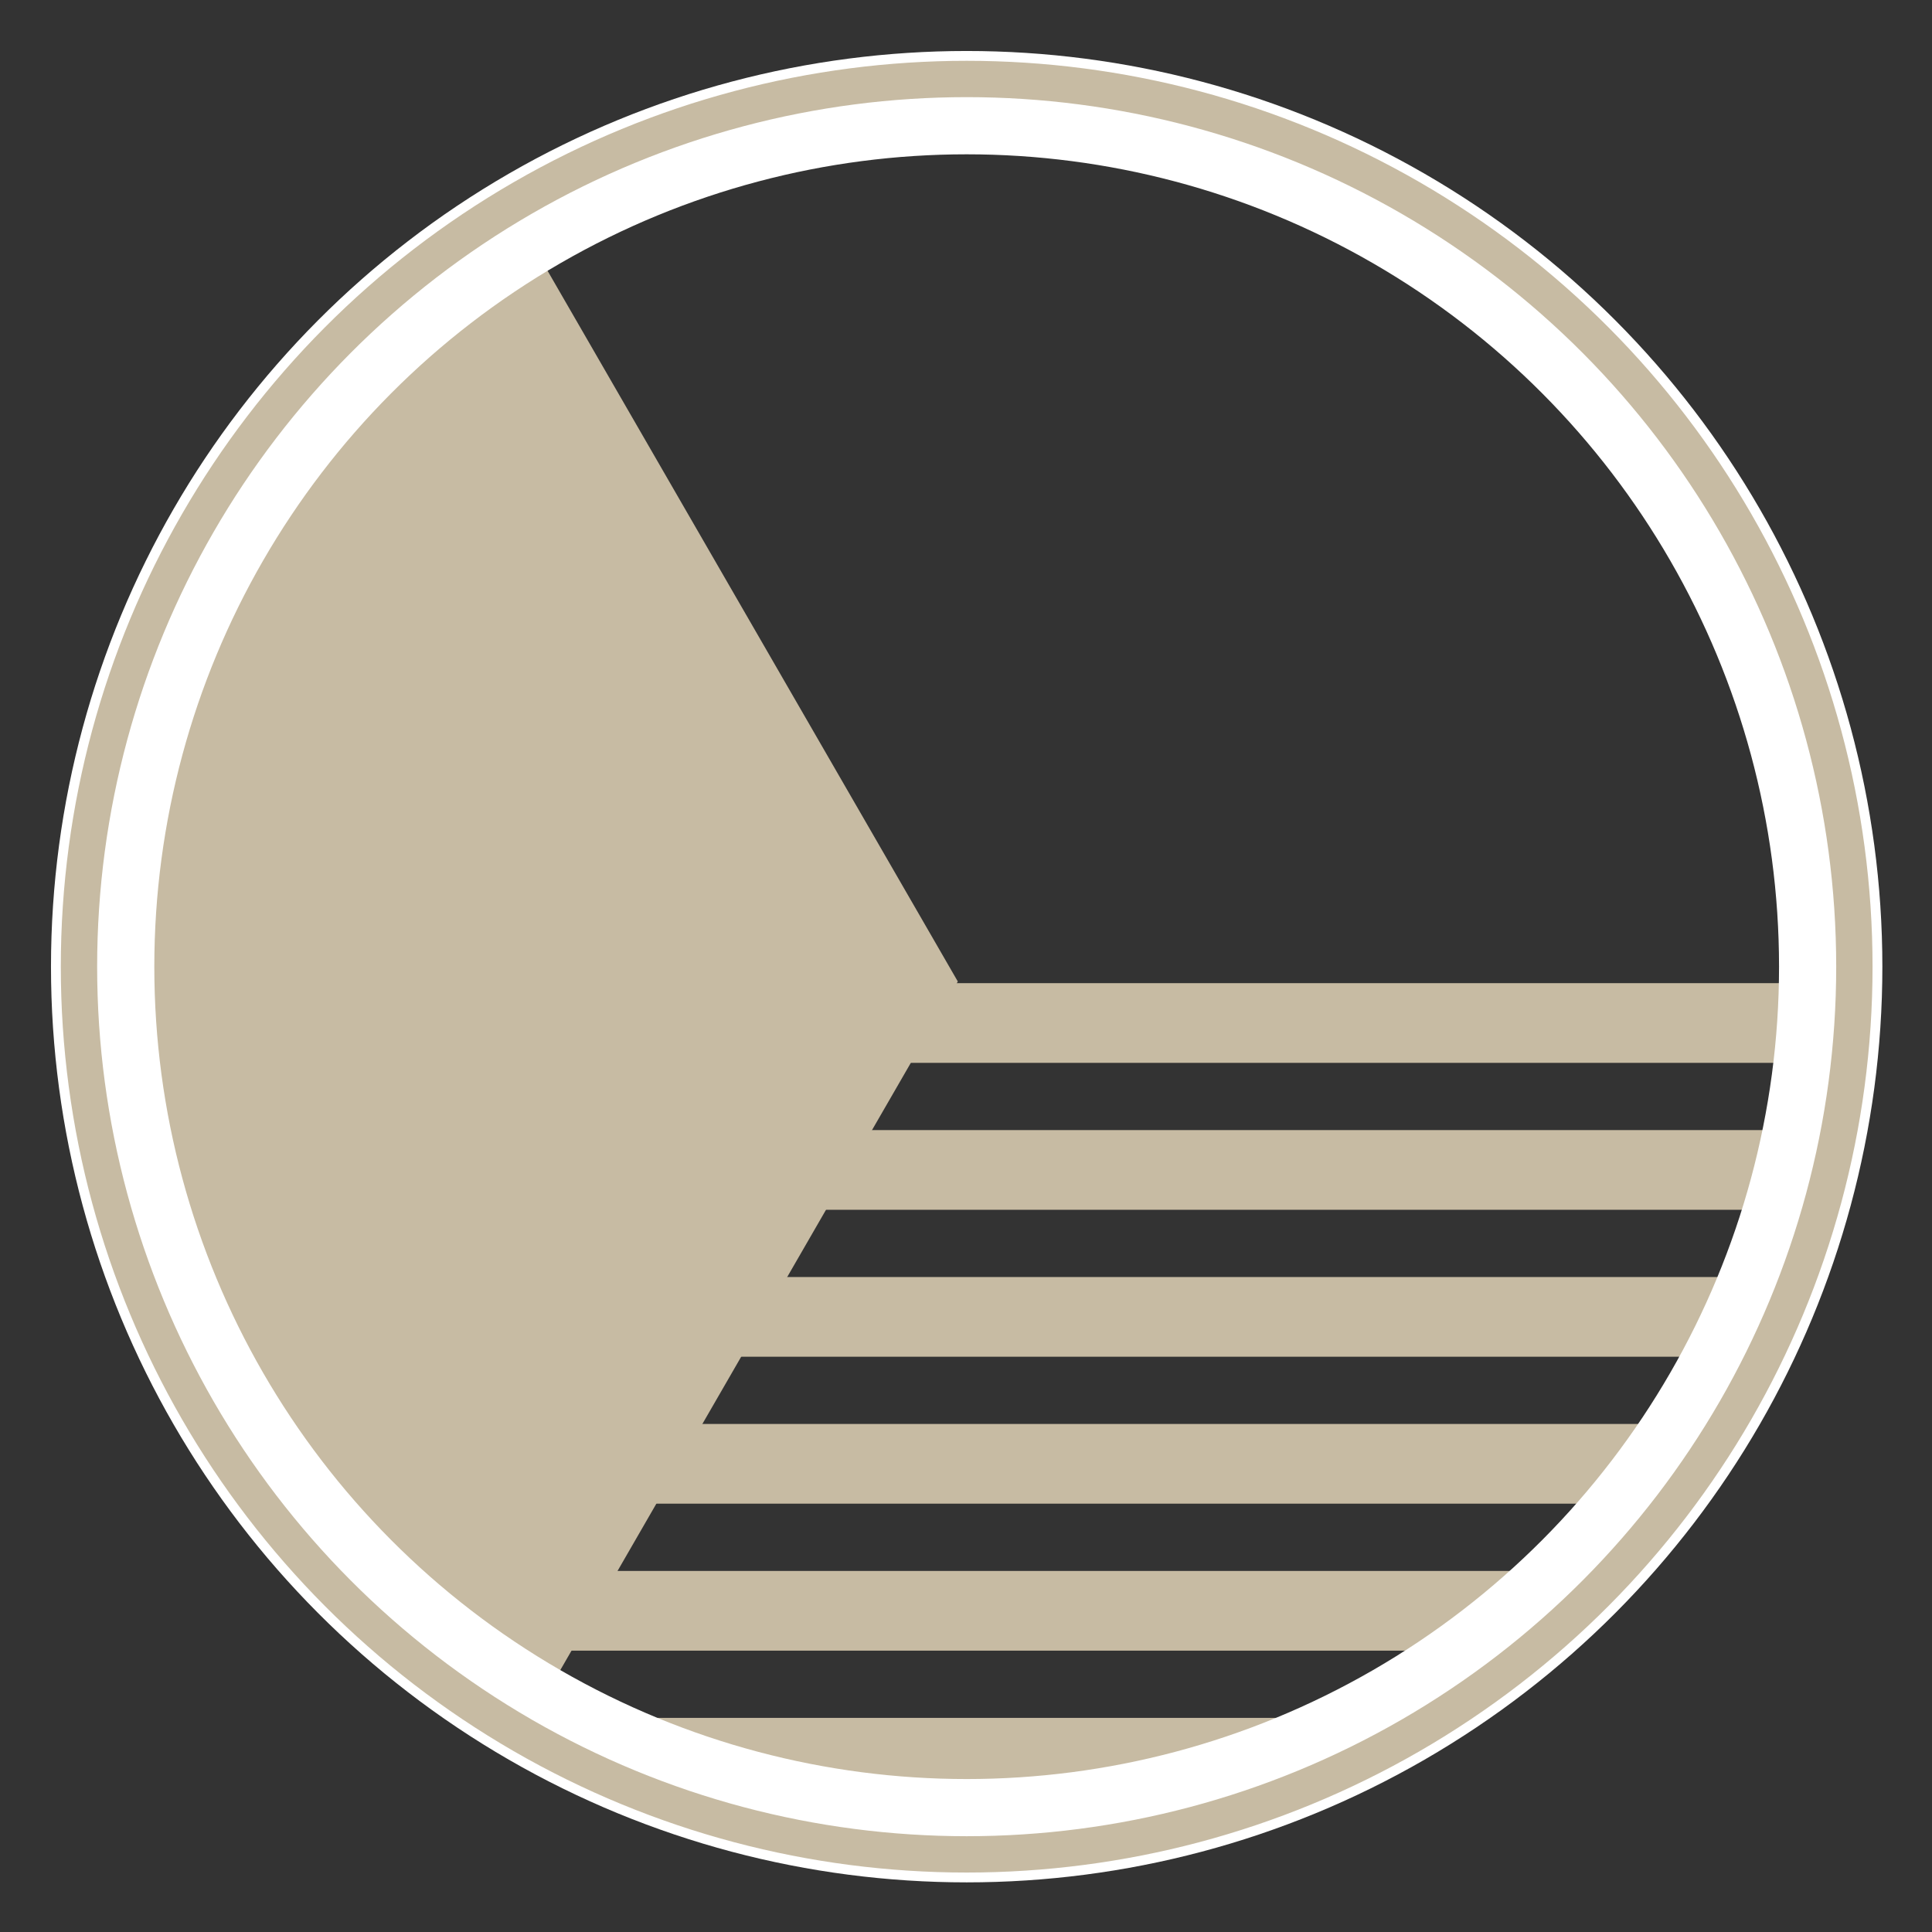<?xml version="1.0" encoding="UTF-8" standalone="no"?>
<!DOCTYPE svg PUBLIC "-//W3C//DTD SVG 1.1//EN" "http://www.w3.org/Graphics/SVG/1.1/DTD/svg11.dtd">
<svg width="100%" height="100%" viewBox="0 0 65 65" version="1.1" xmlns="http://www.w3.org/2000/svg" xmlns:xlink="http://www.w3.org/1999/xlink" xml:space="preserve" xmlns:serif="http://www.serif.com/" style="fill-rule:evenodd;clip-rule:evenodd;">
    <rect x="0" y="0" width="65" height="65" fill="#333333" stroke="none"/>
    <g id="Artboard2" transform="matrix(1.204,0,0,1.204,0,0)">
        <rect x="0" y="0" width="54" height="54" style="fill:none;"/>
        <clipPath id="_clip1">
            <rect x="0" y="0" width="54" height="54"/>
        </clipPath>
        <g clip-path="url(#_clip1)">
            <g transform="matrix(0.831,0,0,0.831,4.569,4.569)">
                <clipPath id="_clip2">
                    <rect x="-5.721" y="-5.5" width="65" height="64.559"/>
                </clipPath>
                <g clip-path="url(#_clip2)">
                    <g transform="matrix(1,0,0,1,1.5,1.5)">
                        <g id="Artboard1" transform="matrix(1.158,0,0,1.158,-5.5,-5.5)">
                            <rect x="0" y="0" width="53.559" height="53.559" style="fill:none;"/>
                        </g>
                        <g transform="matrix(0.199,0,0,0.199,-4.84,-4.84)">
                            <path d="M151,155L78.5,29.4C33.667,55.263 5.954,103.242 5.954,155C5.954,206.758 33.667,254.737 78.5,280.6L151,155Z" style="fill:rgb(199,187,163);fill-rule:nonzero;"/>
                        </g>
                        <g transform="matrix(0.215,0,0,0.335,-6.071,-44.55)">
                            <path d="M78,210.78L286,210.78L286,218.78L78,218.78L78,225.53L278,225.53L278,233.53L78,233.53L78,240.28L268,240.28L268,248.28L78,248.28L78,255.03L254,255.03L254,263.03L78,263.03L78,269.78L236,269.78L236,277.78L78,277.78L88,284.53L213,284.53L203,292.53L103,292.53L78,280.53" style="fill:rgb(199,187,163);fill-rule:nonzero;"/>
                        </g>
                        <g transform="matrix(0.199,0,0,0.199,-4.84,-4.84)">
                            <circle cx="152.5" cy="152.5" r="146" style="fill:none;stroke:white;stroke-width:17.46px;"/>
                        </g>
                        <g transform="matrix(0.199,0,0,0.199,-4.84,-4.84)">
                            <circle cx="152.5" cy="152.5" r="150" style="fill:none;stroke:rgb(199,187,163);stroke-width:6.14px;"/>
                        </g>
                    </g>
                </g>
            </g>
        </g>
    </g>
</svg>
